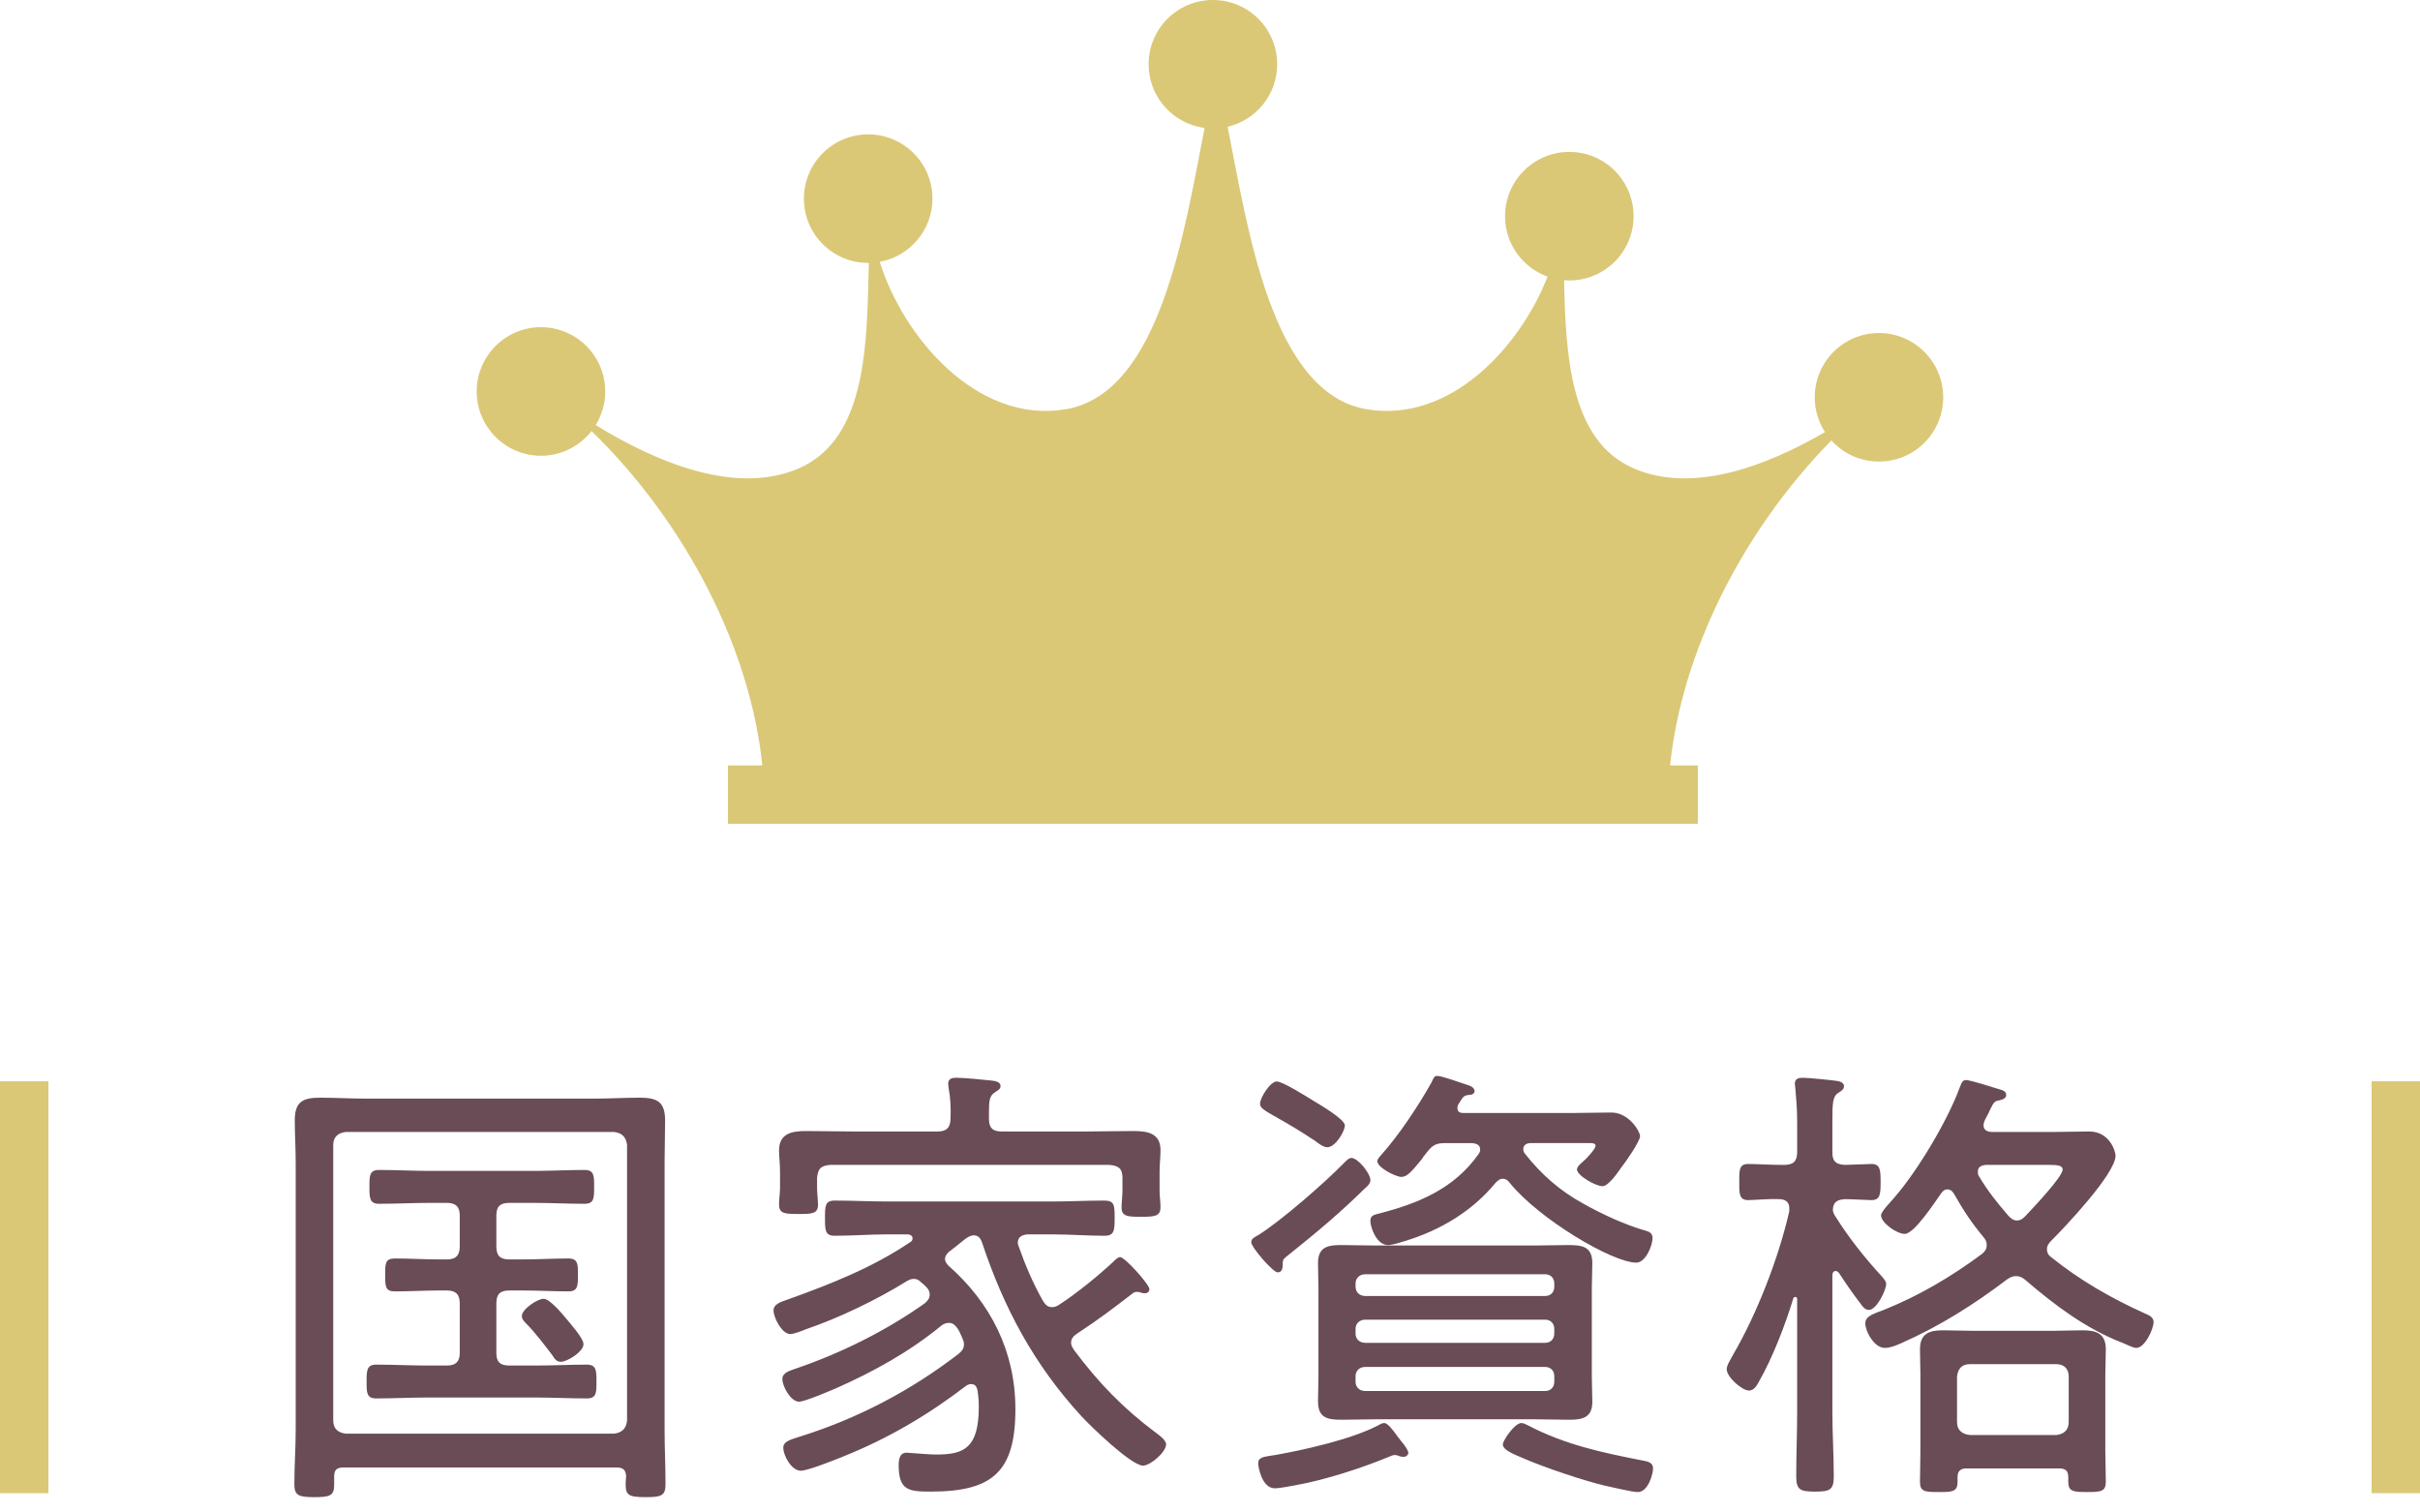 <?xml version="1.0" encoding="UTF-8"?><svg id="_レイヤー_1" xmlns="http://www.w3.org/2000/svg" viewBox="0 0 200 125"><defs><style>.cls-1{fill:none;stroke:#dac877;stroke-miterlimit:10;stroke-width:4px;}.cls-2{fill:#dac877;}.cls-2,.cls-3{stroke-width:0px;}.cls-3{fill:#694c56;}</style></defs><path class="cls-3" d="M28.385,121.282c-.539,0-.768.191-.768.727v.689c0,.918-.34,1.035-1.648,1.035s-1.642-.155-1.642-1.073c0-1.495.111-2.988.111-4.483v-22.137c0-1.149-.076-2.296-.076-3.445,0-1.572.692-1.876,2.105-1.876,1.226,0,2.451.076,3.677.076h19.076c1.185,0,2.41-.076,3.636-.076,1.419,0,2.111.305,2.111,1.876,0,1.149-.041,2.296-.041,3.445v22.137c0,1.495.076,2.988.076,4.483,0,.956-.346,1.073-1.648,1.073-1.454,0-1.648-.194-1.648-1.111,0-.232.041-.422.041-.651-.041-.498-.27-.689-.768-.689h-22.594ZM51.823,94.625c-.076-.651-.422-.997-1.073-1.073h-22.172c-.651.076-1.038.422-1.038,1.073v22.787c0,.651.387.997,1.038,1.073h22.172c.651-.076.997-.422,1.073-1.073v-22.787ZM41.022,111.821c0,.727.305,1.035,1.073,1.035h2.146c1.413,0,2.832-.076,4.251-.076.803,0,.803.496.803,1.416s0,1.378-.803,1.378c-1.419,0-2.838-.076-4.251-.076h-8.884c-1.419,0-2.838.076-4.251.076-.809,0-.809-.457-.809-1.378s0-1.416.809-1.416c1.413,0,2.832.076,4.251.076h1.566c.727,0,1.073-.308,1.073-1.035v-4.099c0-.765-.346-1.07-1.073-1.07h-.61c-1.226,0-2.451.076-3.677.076-.803,0-.803-.422-.803-1.378,0-.921,0-1.343.803-1.343,1.226,0,2.451.079,3.677.079h.61c.727,0,1.073-.308,1.073-1.073v-2.565c0-.73-.346-1.035-1.073-1.035h-1.413c-1.378,0-2.797.076-4.175.076-.803,0-.803-.498-.803-1.416s0-1.381.803-1.381c1.413,0,2.797.079,4.175.079h8.614c1.378,0,2.797-.079,4.175-.079.803,0,.803.46.803,1.381,0,.956,0,1.416-.803,1.416-1.378,0-2.756-.076-4.175-.076h-2.029c-.768,0-1.073.305-1.073,1.035v2.565c0,.765.305,1.073,1.073,1.073h1.149c1.226,0,2.451-.079,3.718-.079.803,0,.803.46.803,1.343,0,.918,0,1.378-.803,1.378-1.226,0-2.492-.076-3.718-.076h-1.149c-.768,0-1.073.305-1.073,1.07v4.099ZM46.346,112.548c-.346,0-.534-.267-.692-.537-.61-.803-1.454-1.915-2.181-2.642-.152-.152-.346-.343-.346-.613,0-.537,1.267-1.416,1.8-1.416.498,0,1.495,1.187,1.841,1.607.346.422,1.454,1.648,1.454,2.146,0,.613-1.337,1.454-1.876,1.454Z"/><path class="cls-3" d="M78.1,104.045c0,.232.111.346.264.537,3.524,3.102,5.553,7.125,5.553,11.875,0,5.207-1.912,6.817-7.007,6.817-1.835,0-2.639-.114-2.639-2.184,0-.46.076-1.032.651-1.032.111,0,.416.038.534.038.651.038,1.302.114,1.953.114,2.258,0,3.483-.537,3.483-3.946,0-.457-.035-.918-.111-1.378-.076-.305-.194-.498-.539-.498-.152,0-.305.076-.416.155-3.143,2.41-6.474,4.366-10.115,5.82-.651.267-2.95,1.187-3.524,1.187-.762,0-1.454-1.226-1.454-1.915,0-.537.727-.689,1.302-.883,4.791-1.492,9.195-3.791,13.176-6.855.27-.229.457-.419.457-.803,0-.229-.076-.346-.152-.537-.111-.267-.229-.537-.381-.765-.194-.27-.381-.46-.692-.46-.264,0-.457.076-.651.229-2.604,2.146-5.588,3.794-8.69,5.172-.539.229-2.604,1.111-3.067,1.111-.686,0-1.378-1.264-1.378-1.876,0-.537.651-.692,1.073-.844,3.794-1.302,7.43-3.102,10.684-5.401.229-.191.422-.419.422-.727,0-.267-.111-.457-.305-.651-.152-.152-.27-.267-.422-.381-.194-.194-.346-.27-.61-.27-.194,0-.346.076-.498.152-2.527,1.572-5.629,3.064-8.427,4.023-.27.114-.962.384-1.267.384-.686,0-1.378-1.343-1.378-1.956,0-.496.539-.689,1.226-.918,3.524-1.264,7.007-2.642,10.11-4.75.117-.076.152-.152.152-.305,0-.194-.188-.27-.34-.308h-1.765c-1.413,0-2.873.114-4.328.114-.803,0-.803-.457-.803-1.492,0-.959,0-1.416.803-1.416,1.454,0,2.914.076,4.328.076h13.675c1.419,0,2.832-.076,4.287-.076.844,0,.844.419.844,1.454s-.035,1.454-.844,1.454c-1.454,0-2.867-.114-4.287-.114h-2.07c-.422.038-.803.191-.803.689,0,.114.041.194.076.308.539,1.531,1.19,3.064,1.994,4.48.188.308.381.537.762.537.235,0,.387-.076.575-.191,1.419-.921,3.219-2.375,4.486-3.562.152-.152.381-.384.569-.384.387,0,2.416,2.261,2.416,2.645,0,.191-.152.343-.346.343-.111,0-.188,0-.305-.038s-.229-.076-.346-.076c-.194,0-.305.038-.422.152-1.8,1.378-2.639,2.029-4.556,3.296-.27.191-.498.381-.498.765,0,.229.117.381.229.575,2.029,2.718,4.064,4.826,6.779,6.855.27.191.844.613.844.956,0,.654-1.302,1.762-1.912,1.762-.962,0-4.369-3.293-5.096-4.096-3.905-4.251-6.398-8.925-8.198-14.326-.111-.343-.305-.613-.686-.613-.27,0-.575.194-.768.346-.422.343-.844.689-1.302,1.032-.152.155-.305.308-.305.575ZM89.781,93.513c1.261,0,2.563-.038,3.864-.038,1.149,0,2.264.152,2.264,1.572,0,.575-.076,1.187-.076,1.838v1.531c0,.46.076.883.076,1.34,0,.768-.463.806-1.613.806-1.032,0-1.607,0-1.607-.768,0-.419.076-.956.076-1.378v-1.073c0-.765-.305-.994-1.073-1.07h-23.092c-.768.076-.997.305-1.073,1.07v.844c0,.46.076.918.076,1.378,0,.765-.534.765-1.607.765-1.19,0-1.613-.038-1.613-.803,0-.422.082-.918.082-1.34v-1.302c0-.768-.082-1.34-.082-1.8,0-1.419,1.073-1.61,2.222-1.61,1.302,0,2.604.038,3.905.038h6.972c.727,0,1.073-.305,1.073-1.073.041-.803,0-1.683-.152-2.489,0-.076-.041-.267-.041-.381,0-.422.311-.498.651-.498.651,0,2.222.152,2.914.229.27.038.762.079.762.46,0,.27-.229.346-.493.537-.422.267-.463.727-.463,1.572v.613c0,.727.305,1.032,1.073,1.032h6.972Z"/><path class="cls-3" d="M112.791,98.225c-2.105,2.067-3.946,3.6-6.239,5.439-.422.343-.539.381-.539.727,0,.305,0,.765-.422.765-.381,0-2.181-2.067-2.181-2.489,0-.305.27-.422.616-.613,1.876-1.187,5.395-4.251,7.007-5.896.152-.155.422-.46.651-.46.534,0,1.572,1.264,1.572,1.838,0,.267-.235.498-.463.689ZM116.01,120.4c-.194,0-.346-.038-.498-.114-.076,0-.152-.038-.229-.038-.152,0-.346.076-.498.152-2.222.921-5.289,1.915-7.658,2.337-.387.076-1.419.267-1.765.267-1.073,0-1.378-1.759-1.378-2.067,0-.537.498-.537,1.419-.689,2.41-.422,6.28-1.302,8.427-2.413.152-.076.381-.229.569-.229.27,0,.692.534,1.073,1.07.194.27.387.498.539.689.111.155.381.498.381.73,0,.114-.152.305-.381.305ZM109.689,94.815c-.305,0-.727-.305-.956-.496-1.267-.844-2.299-1.457-3.6-2.184-.651-.384-.997-.575-.997-.921,0-.496.844-1.835,1.378-1.835.498,0,2.492,1.264,2.991,1.569.498.308,2.639,1.533,2.639,2.067,0,.46-.762,1.8-1.454,1.8ZM131.556,113.812c0,.651.041,1.343.041,2.032,0,1.264-.727,1.492-1.876,1.492-.956,0-1.953-.038-2.909-.038h-13.1c-.956,0-1.918.038-2.832.038-1.19,0-1.953-.152-1.953-1.531,0-.651.035-1.343.035-1.994v-7.392c0-.651-.035-1.34-.035-2.029,0-1.264.727-1.492,1.835-1.492.997,0,1.994.038,2.95.038h13.1c.915,0,1.876-.038,2.832-.038,1.149,0,1.953.152,1.953,1.492,0,.689-.041,1.378-.041,2.029v7.392ZM128.454,106.077c0-.46-.305-.765-.762-.765h-14.859c-.463,0-.803.305-.803.765v.267c0,.46.34.765.803.765h14.859c.457,0,.762-.305.762-.765v-.267ZM112.029,110.214c0,.457.34.765.803.765h14.859c.457,0,.762-.308.762-.765v-.384c0-.46-.305-.765-.762-.765h-14.859c-.463,0-.803.305-.803.765v.384ZM112.029,114.196c0,.46.34.765.803.765h14.859c.457,0,.762-.305.762-.765v-.46c0-.46-.305-.765-.762-.765h-14.859c-.463,0-.803.305-.803.765v.46ZM122.326,95.009c0-.422-.34-.498-.651-.537h-2.181c-.762,0-1.073.114-1.572.765-.188.229-.34.422-.457.613-.768.921-1.149,1.416-1.648,1.416-.457,0-1.988-.765-1.988-1.302,0-.191.188-.343.305-.498,1.454-1.607,3.102-4.096,4.175-6.011.152-.346.229-.537.457-.537.422,0,1.953.575,2.451.727.27.076.651.229.651.537,0,.114-.117.305-.422.305-.498.038-.534.155-.956.844-.041.114-.041.152-.041.267,0,.27.194.384.463.384h9.189c.997,0,2.029-.038,3.067-.038,1.454,0,2.375,1.569,2.375,1.953,0,.422-1.19,2.143-1.536,2.565-.264.384-1.067,1.572-1.566,1.572-.575,0-2.111-.883-2.111-1.381,0-.229.27-.457.575-.727.235-.191.962-.994.962-1.226,0-.267-.422-.229-.575-.229h-4.791c-.264,0-.61.114-.61.498,0,.152.035.229.111.343,1.384,1.762,2.914,3.102,4.867,4.175,1.495.841,3.483,1.762,5.131,2.222.305.076.575.229.575.613,0,.613-.575,2.029-1.343,2.029-1.988,0-8.081-3.639-10.455-6.588-.152-.191-.305-.343-.575-.343-.264,0-.416.152-.61.343-1.918,2.337-4.556,3.908-7.43,4.788-.381.114-1.073.346-1.454.346-.962,0-1.454-1.495-1.454-1.994,0-.381.229-.496.575-.575,3.331-.841,6.357-2.067,8.386-4.979.076-.114.111-.191.111-.343ZM135.35,123.311c-.498,0-2.181-.422-2.756-.537-1.765-.422-4.943-1.492-6.626-2.222-.997-.419-1.765-.727-1.765-1.187,0-.305.962-1.759,1.536-1.759.152,0,.381.114.534.191,3.067,1.607,6.169,2.261,9.5,2.911.381.076.844.152.844.651,0,.419-.387,1.953-1.267,1.953Z"/><path class="cls-3" d="M155.534,105.502c.152.191.346.381.346.613,0,.537-.803,2.143-1.419,2.143-.305,0-.498-.229-.651-.457-.651-.844-1.261-1.724-1.835-2.607-.076-.076-.152-.152-.27-.152-.194,0-.27.191-.27.346v11.259c0,1.8.117,3.562.117,5.363,0,1.111-.305,1.264-1.531,1.264-1.267,0-1.572-.152-1.572-1.264,0-1.762.076-3.562.076-5.363v-9.268c0-.114-.041-.191-.152-.191-.076,0-.117.038-.152.076-.692,2.258-1.689,4.864-2.838,6.893-.188.343-.416.765-.839.765-.575,0-1.841-1.111-1.841-1.762,0-.343.346-.841.498-1.149,1.994-3.407,3.794-8.042,4.674-11.91v-.267c0-.537-.381-.73-.844-.73-.915-.038-2.064.079-2.563.079-.768,0-.727-.616-.727-1.495,0-.918-.041-1.492.727-1.492.686,0,1.8.076,2.756.076h.229c.768,0,1.073-.308,1.073-1.073v-2.489c0-.959-.076-1.953-.152-2.797,0-.114-.041-.229-.041-.343,0-.422.311-.498.651-.498.422,0,2.416.191,2.873.267.229.041.539.155.539.422,0,.27-.194.384-.498.575-.422.27-.463.841-.463,2.222v2.68c0,.727.27.997,1.038,1.035.381,0,1.988-.076,2.181-.076.727,0,.768.457.768,1.492s-.041,1.495-.768,1.495c-.305,0-1.607-.079-2.181-.079-.575.038-.962.194-.997.844,0,.229.076.381.229.613,1.108,1.762,2.416,3.407,3.829,4.94ZM177.213,108.528c.346.152.768.305.768.727,0,.613-.733,2.143-1.419,2.143-.305,0-.844-.305-1.149-.419-2.991-1.149-5.594-3.102-8.045-5.21-.229-.191-.457-.305-.762-.305-.27,0-.498.114-.727.267-2.721,2.07-5.629,3.908-8.773,5.286-.422.191-.88.381-1.343.381-.88,0-1.607-1.378-1.607-2.029,0-.613.727-.803,1.531-1.111,2.95-1.187,5.594-2.756,8.122-4.633.229-.194.381-.384.381-.727,0-.27-.076-.422-.264-.654-1.073-1.302-1.613-2.143-2.451-3.598-.117-.194-.27-.346-.539-.346-.229,0-.346.114-.498.308-.498.689-2.222,3.369-3.026,3.369-.651,0-1.953-.918-1.953-1.531,0-.346.921-1.226,1.149-1.533,1.918-2.222,4.328-6.28,5.325-8.963.117-.267.194-.689.534-.689.387,0,2.146.575,2.645.727.27.079.692.155.692.498,0,.384-.498.422-.768.498-.27.038-.457.498-.727,1.073-.152.305-.381.613-.381.956,0,.384.34.537.686.537h5.207c.962,0,1.918-.038,2.838-.038,1.724,0,2.181,1.686,2.181,1.994,0,1.492-4.175,5.896-5.325,7.046-.229.229-.346.422-.346.689,0,.308.152.537.387.689,2.334,1.876,4.937,3.372,7.658,4.597ZM162.541,121.358c-.493,0-.762.191-.762.727v.422c0,.803-.498.803-1.572.803-1.149,0-1.531-.038-1.531-.841,0-.844.035-1.686.035-2.53v-6.357c0-.689-.035-1.378-.035-2.067,0-1.264.727-1.572,1.876-1.572.762,0,1.531.038,2.299.038h7.007c.768,0,1.495-.038,2.258-.038,1.149,0,1.918.27,1.918,1.572,0,.689-.041,1.378-.041,2.067v6.357c0,.844.041,1.686.041,2.53,0,.803-.422.841-1.531.841-1.149,0-1.572-.038-1.572-.841v-.384c0-.537-.229-.727-.768-.727h-7.623ZM169.936,118.599c.651-.076,1.032-.422,1.032-1.073v-3.753c0-.651-.381-1.032-1.032-1.032h-7.125c-.686,0-.997.381-1.073,1.032v3.753c0,.651.387.997,1.073,1.073h7.125ZM165.989,100.486c.194.191.387.381.692.381s.498-.152.686-.343c.539-.575,3.102-3.257,3.102-3.87,0-.343-.457-.381-1.149-.381h-5.207c-.346.038-.651.152-.651.537,0,.152,0,.267.076.381.727,1.226,1.495,2.184,2.451,3.296Z"/><line class="cls-1" x1="2" y1="89.363" x2="2" y2="123.405"/><line class="cls-1" x1="198" y1="89.363" x2="198" y2="123.405"/><path class="cls-2" d="M155.29,27.522c-2.934,0-5.312,2.38-5.312,5.314,0,1.059.313,2.045.849,2.874-4.816,2.798-10.886,5.104-15.771,3.018-5.376-2.295-5.648-9.511-5.793-15.571.142.01.286.021.435.021,2.932,0,5.31-2.378,5.31-5.312s-2.378-5.312-5.31-5.312-5.314,2.378-5.314,5.312c0,2.301,1.467,4.256,3.516,4.994-2.268,5.796-8.021,12.118-14.937,10.965-7.878-1.314-9.847-14.983-11.506-23.349,2.347-.55,4.094-2.652,4.094-5.166,0-2.933-2.377-5.312-5.311-5.312s-5.313,2.378-5.313,5.312c0,2.7,2.016,4.925,4.627,5.263-1.656,8.373-3.64,21.944-11.488,23.252-7.407,1.235-13.474-6.103-15.359-12.188,2.475-.449,4.355-2.614,4.355-5.22,0-2.933-2.379-5.312-5.312-5.312s-5.311,2.379-5.311,5.312,2.376,5.312,5.311,5.312c.017,0,.034-.002.054-.002-.172,6.306-.024,14.522-5.831,17.001-5.223,2.23-11.791-.556-16.743-3.598.498-.807.789-1.757.789-2.778,0-2.933-2.379-5.31-5.31-5.31s-5.313,2.378-5.313,5.31,2.379,5.313,5.313,5.313c1.698,0,3.206-.801,4.18-2.041,7.851,7.637,13.142,18.078,14.111,27.634h-2.839v4.828h80.156v-4.828h-2.292c.939-9.233,5.908-19.297,13.329-26.857.969,1.07,2.371,1.746,3.931,1.746,2.932,0,5.311-2.378,5.311-5.31s-2.378-5.314-5.311-5.314Z"/></svg>
